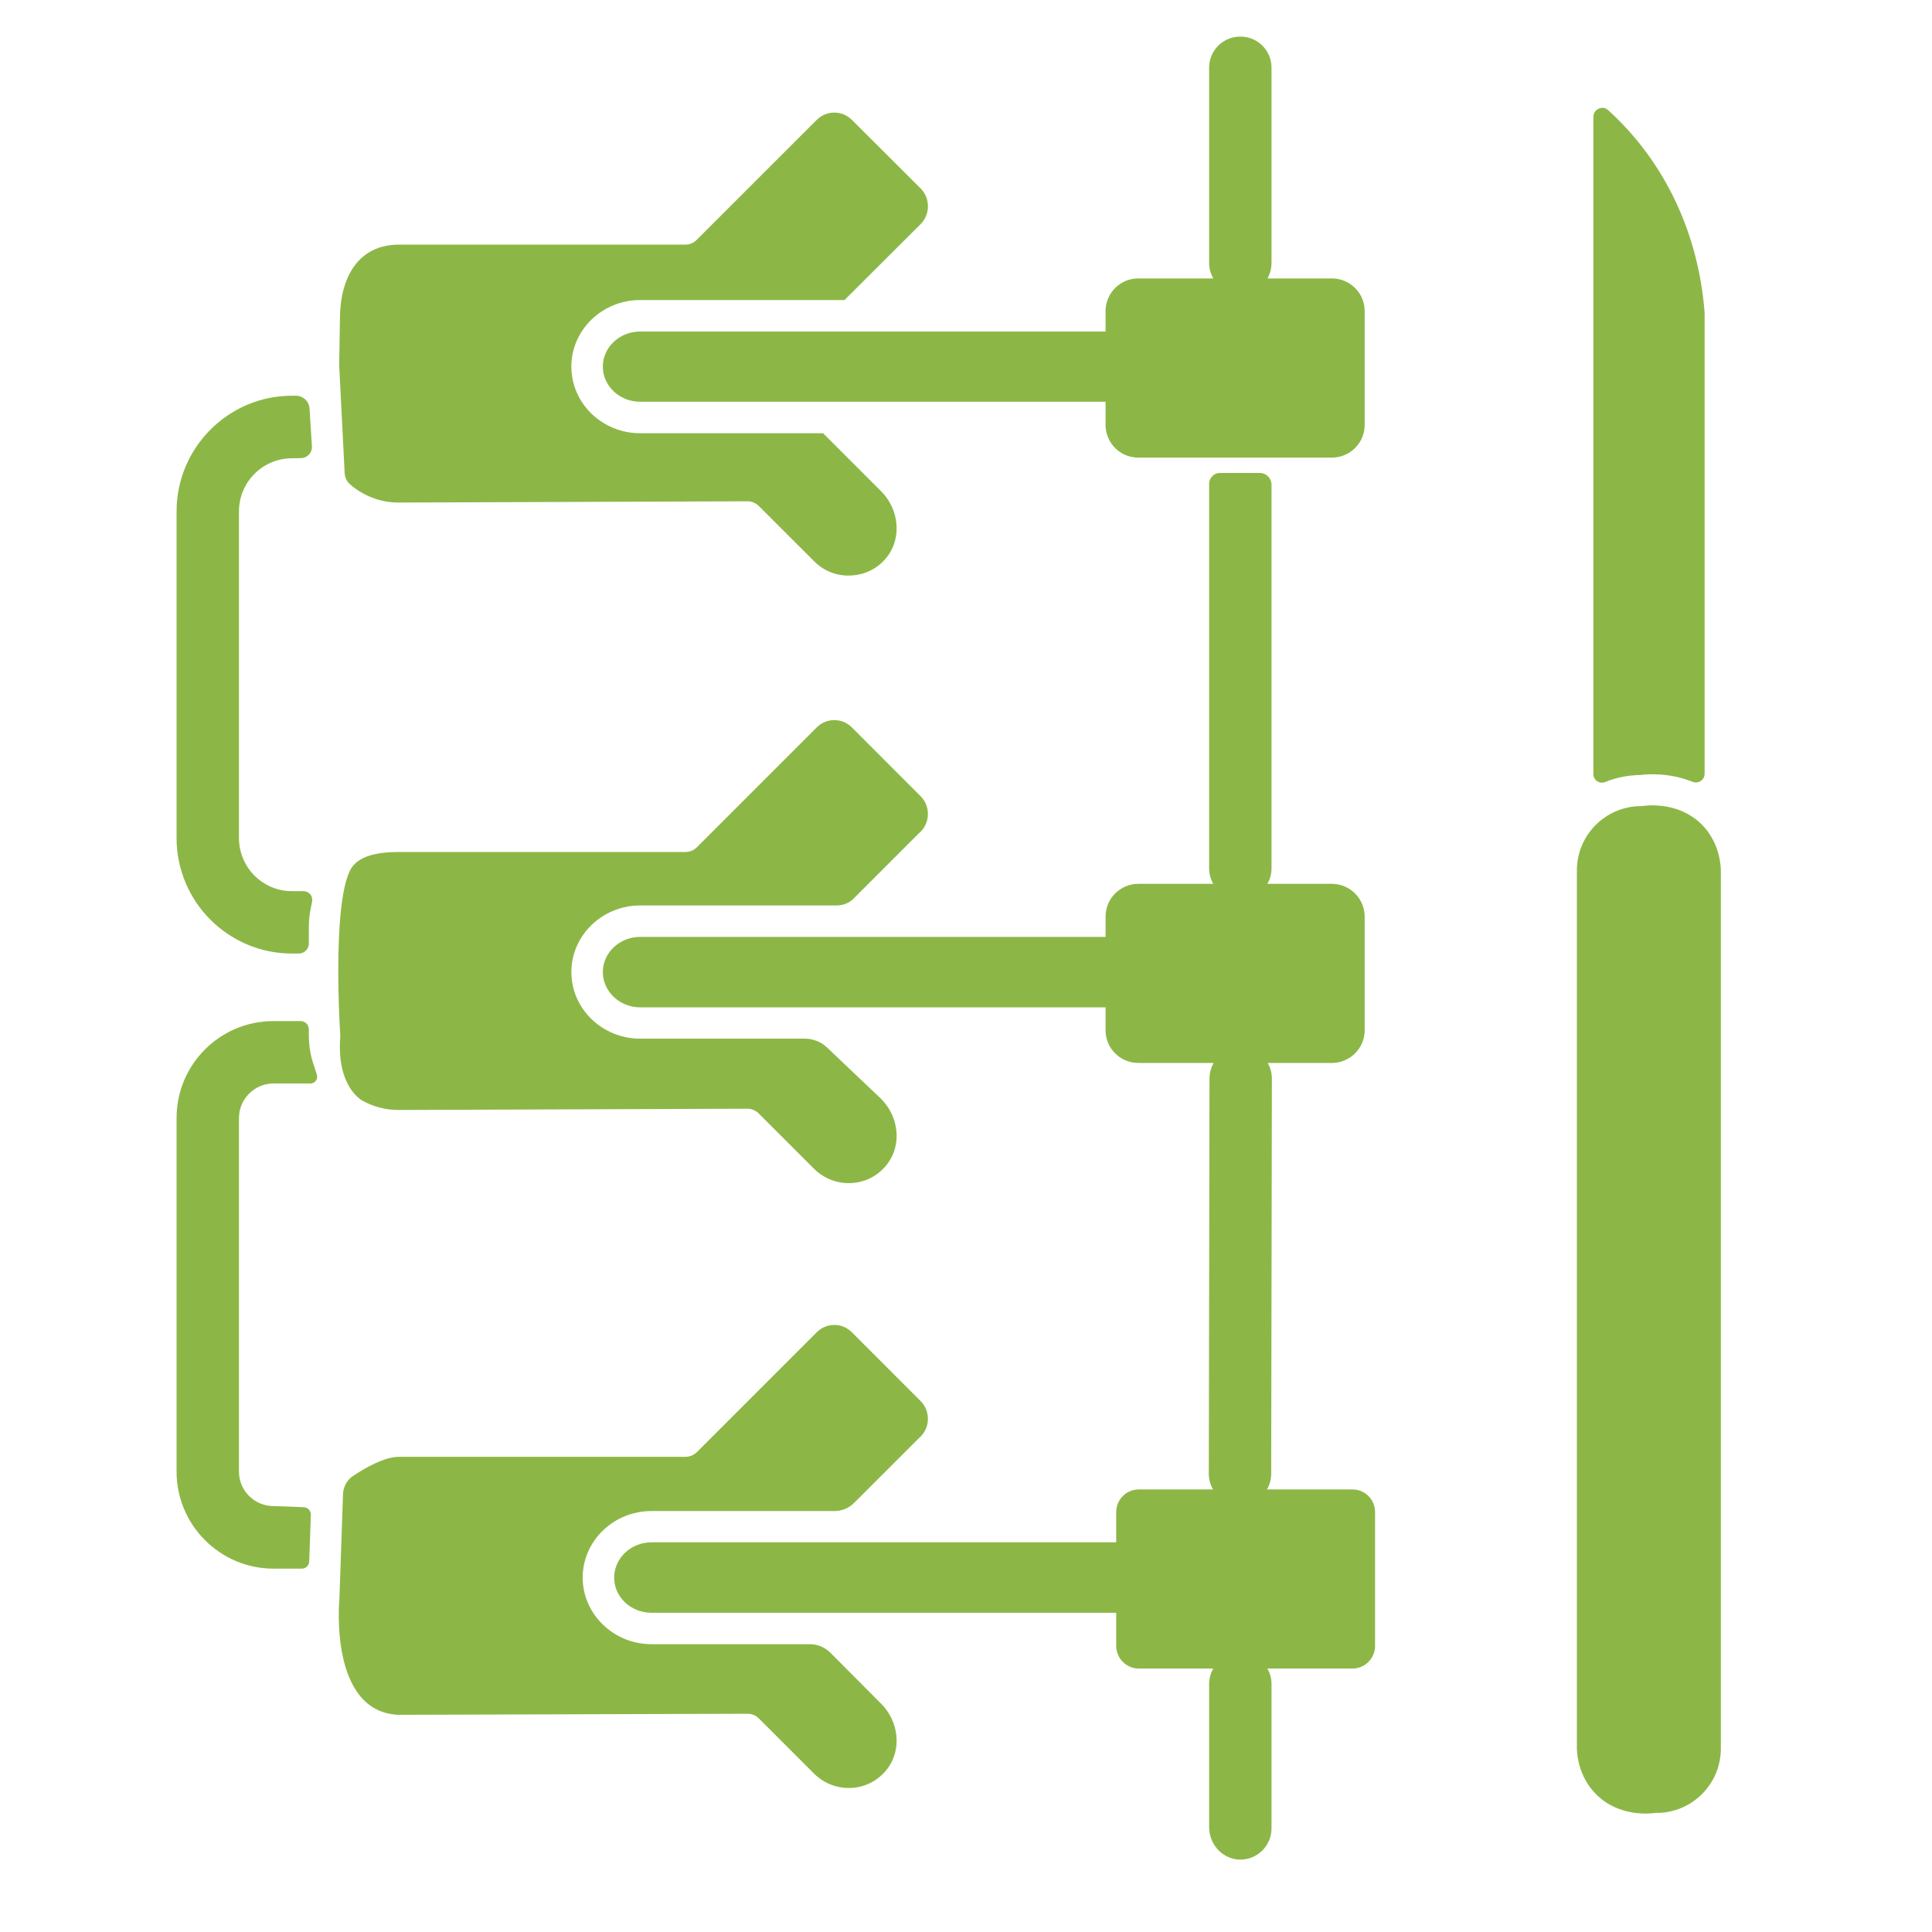<svg xmlns="http://www.w3.org/2000/svg" xmlns:xlink="http://www.w3.org/1999/xlink" width="55" zoomAndPan="magnify" viewBox="0 0 41.25 41.25" height="55" preserveAspectRatio="xMidYMid meet" version="1.0"><defs><clipPath id="579edf45e9"><path d="M 34 2 L 36.918 2 L 36.918 17 L 34 17 Z M 34 2 " clip-rule="nonzero"/></clipPath><clipPath id="8956d875cd"><path d="M 33.664 17.191 L 36.742 17.191 L 36.742 38.73 L 33.664 38.73 Z M 33.664 17.191 " clip-rule="nonzero"/></clipPath><clipPath id="703986ded5"><path d="M 12 10 L 30 10 L 30 39.812 L 12 39.812 Z M 12 10 " clip-rule="nonzero"/></clipPath><clipPath id="d37f4ec811"><path d="M 12 0.773 L 30 0.773 L 30 10 L 12 10 Z M 12 0.773 " clip-rule="nonzero"/></clipPath><clipPath id="6a39ae43af"><path d="M 3.77 8 L 7 8 L 7 21 L 3.77 21 Z M 3.77 8 " clip-rule="nonzero"/></clipPath><clipPath id="563e443deb"><path d="M 3.77 21 L 7 21 L 7 34 L 3.77 34 Z M 3.77 21 " clip-rule="nonzero"/></clipPath></defs><g clip-path="url(#579edf45e9)"><path fill="#8cb746" d="M 36.395 16.52 L 36.395 6.668 C 36.324 5.781 36.098 4.945 35.715 4.176 C 35.367 3.48 34.902 2.867 34.336 2.352 C 34.254 2.277 34.168 2.305 34.133 2.32 C 34.102 2.336 34.02 2.383 34.02 2.496 L 34.02 16.527 C 34.02 16.66 34.152 16.746 34.277 16.695 C 34.504 16.602 34.758 16.551 35.02 16.547 C 35.176 16.527 35.637 16.492 36.133 16.691 C 36.258 16.742 36.395 16.656 36.395 16.52 " fill-opacity="1" fill-rule="nonzero"/></g><g clip-path="url(#8956d875cd)"><path fill="#8cb746" d="M 36.34 17.609 C 35.988 17.254 35.535 17.195 35.281 17.195 C 35.18 17.195 35.113 17.203 35.09 17.207 C 35.074 17.207 35.059 17.211 35.043 17.211 C 34.285 17.211 33.668 17.824 33.668 18.582 L 33.668 37.332 C 33.672 37.5 33.719 37.945 34.074 38.305 C 34.566 38.805 35.246 38.719 35.32 38.711 C 35.336 38.707 35.355 38.707 35.371 38.707 C 36.129 38.707 36.742 38.09 36.742 37.332 L 36.742 18.582 C 36.738 18.414 36.691 17.969 36.34 17.609 " fill-opacity="1" fill-rule="nonzero"/></g><g clip-path="url(#703986ded5)"><path fill="#8cb746" d="M 28.875 31.801 L 27.059 31.801 C 27.055 31.801 27.055 31.797 27.055 31.793 C 27.109 31.699 27.141 31.586 27.141 31.469 L 27.156 23.031 C 27.156 22.91 27.125 22.801 27.07 22.703 C 27.07 22.699 27.07 22.695 27.074 22.695 L 28.438 22.695 C 28.82 22.695 29.137 22.383 29.137 22 L 29.137 19.57 C 29.137 19.184 28.82 18.871 28.438 18.871 L 27.066 18.871 C 27.062 18.871 27.062 18.871 27.062 18.867 C 27.117 18.77 27.148 18.66 27.148 18.539 L 27.148 10.352 C 27.148 10.211 27.035 10.098 26.898 10.098 L 26.047 10.098 C 25.918 10.098 25.816 10.203 25.816 10.332 L 25.816 18.539 C 25.816 18.66 25.848 18.77 25.902 18.867 C 25.902 18.871 25.902 18.871 25.898 18.871 L 24.305 18.871 C 23.918 18.871 23.605 19.184 23.605 19.57 L 23.605 20 C 23.605 20.004 23.602 20.004 23.602 20.004 L 13.668 20.004 C 13.23 20.004 12.871 20.34 12.871 20.754 C 12.871 21.168 13.23 21.508 13.668 21.508 L 23.602 21.508 C 23.602 21.508 23.605 21.508 23.605 21.508 L 23.605 22 C 23.605 22.383 23.918 22.695 24.305 22.695 L 25.91 22.695 C 25.91 22.695 25.914 22.699 25.91 22.703 C 25.855 22.797 25.824 22.91 25.824 23.027 L 25.809 31.465 C 25.809 31.586 25.84 31.699 25.895 31.793 C 25.895 31.797 25.895 31.801 25.891 31.801 L 24.316 31.801 C 24.047 31.801 23.832 32.016 23.832 32.285 L 23.832 32.93 C 23.832 32.93 23.828 32.93 23.828 32.93 L 13.91 32.93 C 13.469 32.93 13.113 33.27 13.113 33.684 C 13.113 34.098 13.469 34.434 13.91 34.434 L 23.828 34.434 C 23.828 34.434 23.832 34.434 23.832 34.438 L 23.832 35.141 C 23.832 35.406 24.047 35.625 24.316 35.625 L 25.898 35.625 C 25.902 35.625 25.902 35.625 25.902 35.629 C 25.848 35.727 25.816 35.836 25.816 35.957 L 25.816 39.012 C 25.816 39.367 26.086 39.68 26.441 39.703 C 26.828 39.727 27.148 39.418 27.148 39.039 L 27.148 35.957 C 27.148 35.836 27.117 35.727 27.062 35.629 C 27.062 35.625 27.062 35.625 27.066 35.625 L 28.875 35.625 C 29.145 35.625 29.359 35.406 29.359 35.141 L 29.359 32.285 C 29.359 32.016 29.145 31.801 28.875 31.801 " fill-opacity="1" fill-rule="nonzero"/></g><g clip-path="url(#d37f4ec811)"><path fill="#8cb746" d="M 13.668 7.078 C 13.23 7.078 12.871 7.414 12.871 7.828 C 12.871 8.242 13.23 8.578 13.668 8.578 L 23.605 8.578 L 23.605 9.074 C 23.605 9.457 23.918 9.77 24.301 9.77 L 28.438 9.77 C 28.824 9.77 29.137 9.457 29.137 9.074 L 29.137 6.641 C 29.137 6.258 28.824 5.945 28.438 5.945 L 27.062 5.945 C 27.117 5.848 27.148 5.734 27.148 5.613 L 27.148 1.445 C 27.148 1.078 26.852 0.781 26.484 0.781 C 26.113 0.781 25.816 1.078 25.816 1.445 L 25.816 5.613 C 25.816 5.734 25.848 5.848 25.906 5.945 L 24.301 5.945 C 23.918 5.945 23.605 6.258 23.605 6.641 L 23.605 7.078 L 13.668 7.078 " fill-opacity="1" fill-rule="nonzero"/></g><g clip-path="url(#6a39ae43af)"><path fill="#8cb746" d="M 6.234 20.359 L 6.379 20.359 C 6.496 20.359 6.594 20.266 6.594 20.145 L 6.594 19.789 C 6.594 19.668 6.605 19.547 6.629 19.426 L 6.664 19.246 C 6.684 19.133 6.598 19.027 6.48 19.027 L 6.234 19.027 C 5.609 19.027 5.102 18.52 5.102 17.891 L 5.102 10.918 C 5.102 10.293 5.609 9.785 6.234 9.785 C 6.234 9.785 6.324 9.785 6.422 9.781 C 6.559 9.781 6.668 9.668 6.66 9.531 C 6.66 9.531 6.629 9.047 6.609 8.727 C 6.602 8.57 6.473 8.449 6.316 8.449 L 6.234 8.449 C 4.875 8.449 3.77 9.559 3.77 10.918 L 3.77 17.891 C 3.77 19.254 4.875 20.359 6.234 20.359 " fill-opacity="1" fill-rule="nonzero"/></g><g clip-path="url(#563e443deb)"><path fill="#8cb746" d="M 5.84 23.133 L 6.629 23.133 C 6.727 23.133 6.793 23.039 6.766 22.949 L 6.684 22.695 C 6.625 22.516 6.598 22.324 6.594 22.133 L 6.594 21.973 C 6.59 21.875 6.512 21.801 6.418 21.801 L 5.84 21.801 C 4.695 21.801 3.77 22.727 3.77 23.871 L 3.77 31.422 C 3.77 32.562 4.699 33.492 5.84 33.492 C 5.84 33.492 6.223 33.492 6.445 33.492 C 6.531 33.492 6.598 33.426 6.602 33.34 L 6.637 32.348 C 6.641 32.258 6.574 32.184 6.484 32.18 C 6.25 32.168 5.84 32.156 5.84 32.156 C 5.434 32.156 5.102 31.828 5.102 31.422 L 5.102 23.871 C 5.102 23.465 5.434 23.133 5.84 23.133 " fill-opacity="1" fill-rule="nonzero"/></g><path fill="#8cb746" d="M 12.199 7.828 C 12.199 7.043 12.859 6.406 13.668 6.406 L 18.031 6.406 L 19.66 4.781 C 19.863 4.574 19.863 4.234 19.66 4.027 L 18.188 2.559 C 17.98 2.352 17.645 2.352 17.438 2.559 L 14.875 5.121 C 14.809 5.188 14.723 5.223 14.633 5.223 L 8.52 5.223 C 7.637 5.223 7.258 5.938 7.258 6.816 L 7.242 7.797 L 7.359 10.102 C 7.363 10.195 7.406 10.285 7.477 10.344 C 7.754 10.582 8.113 10.73 8.508 10.73 L 15.957 10.703 C 15.957 10.703 15.957 10.703 15.961 10.703 C 16.047 10.703 16.141 10.742 16.203 10.805 L 17.387 11.988 C 17.602 12.203 17.898 12.312 18.203 12.285 C 18.508 12.262 18.777 12.113 18.957 11.867 C 19.254 11.461 19.191 10.867 18.812 10.488 L 17.574 9.25 L 13.668 9.25 C 12.859 9.25 12.199 8.613 12.199 7.828 " fill-opacity="1" fill-rule="nonzero"/><path fill="#8cb746" d="M 12.199 20.754 C 12.199 19.973 12.859 19.332 13.668 19.332 L 17.867 19.332 C 18 19.332 18.129 19.281 18.223 19.188 C 18.68 18.73 19.164 18.246 19.598 17.812 L 19.66 17.754 C 19.863 17.547 19.863 17.207 19.656 17 L 18.188 15.531 C 18.086 15.43 17.957 15.375 17.812 15.375 C 17.672 15.375 17.539 15.43 17.438 15.531 L 14.875 18.094 C 14.812 18.156 14.723 18.191 14.633 18.191 L 8.516 18.191 C 8.117 18.191 7.637 18.25 7.473 18.586 C 7.082 19.379 7.266 22.125 7.266 22.125 C 7.184 23.148 7.668 23.461 7.738 23.5 C 7.969 23.629 8.23 23.699 8.508 23.699 L 15.957 23.672 C 15.957 23.672 15.961 23.672 15.961 23.672 C 16.047 23.672 16.141 23.711 16.203 23.777 L 17.387 24.961 C 17.602 25.172 17.898 25.281 18.203 25.258 C 18.508 25.234 18.777 25.082 18.957 24.836 C 19.254 24.43 19.191 23.84 18.812 23.461 L 17.656 22.363 C 17.527 22.242 17.359 22.176 17.184 22.176 L 13.668 22.176 C 12.859 22.176 12.199 21.539 12.199 20.754 " fill-opacity="1" fill-rule="nonzero"/><path fill="#8cb746" d="M 12.441 33.684 C 12.441 32.898 13.102 32.262 13.91 32.262 L 17.82 32.262 C 17.977 32.262 18.125 32.199 18.234 32.09 C 18.688 31.637 19.168 31.156 19.598 30.727 L 19.66 30.668 C 19.863 30.461 19.863 30.121 19.656 29.914 L 18.188 28.445 C 18.086 28.344 17.957 28.289 17.812 28.289 C 17.672 28.289 17.539 28.344 17.438 28.445 L 14.875 31.008 C 14.809 31.07 14.723 31.105 14.633 31.105 L 8.516 31.105 C 8.199 31.105 7.785 31.348 7.539 31.512 C 7.41 31.598 7.332 31.738 7.324 31.895 L 7.246 34.152 C 7.246 34.152 7.016 36.551 8.508 36.613 L 15.957 36.59 C 15.957 36.59 15.961 36.59 15.961 36.59 C 16.047 36.59 16.141 36.625 16.203 36.691 L 17.387 37.875 C 17.602 38.086 17.898 38.195 18.203 38.172 C 18.508 38.148 18.777 37.996 18.957 37.75 C 19.254 37.344 19.191 36.754 18.812 36.375 L 17.723 35.281 C 17.605 35.168 17.453 35.105 17.293 35.105 L 13.91 35.105 C 13.102 35.105 12.441 34.465 12.441 33.684 " fill-opacity="1" fill-rule="nonzero"/></svg>